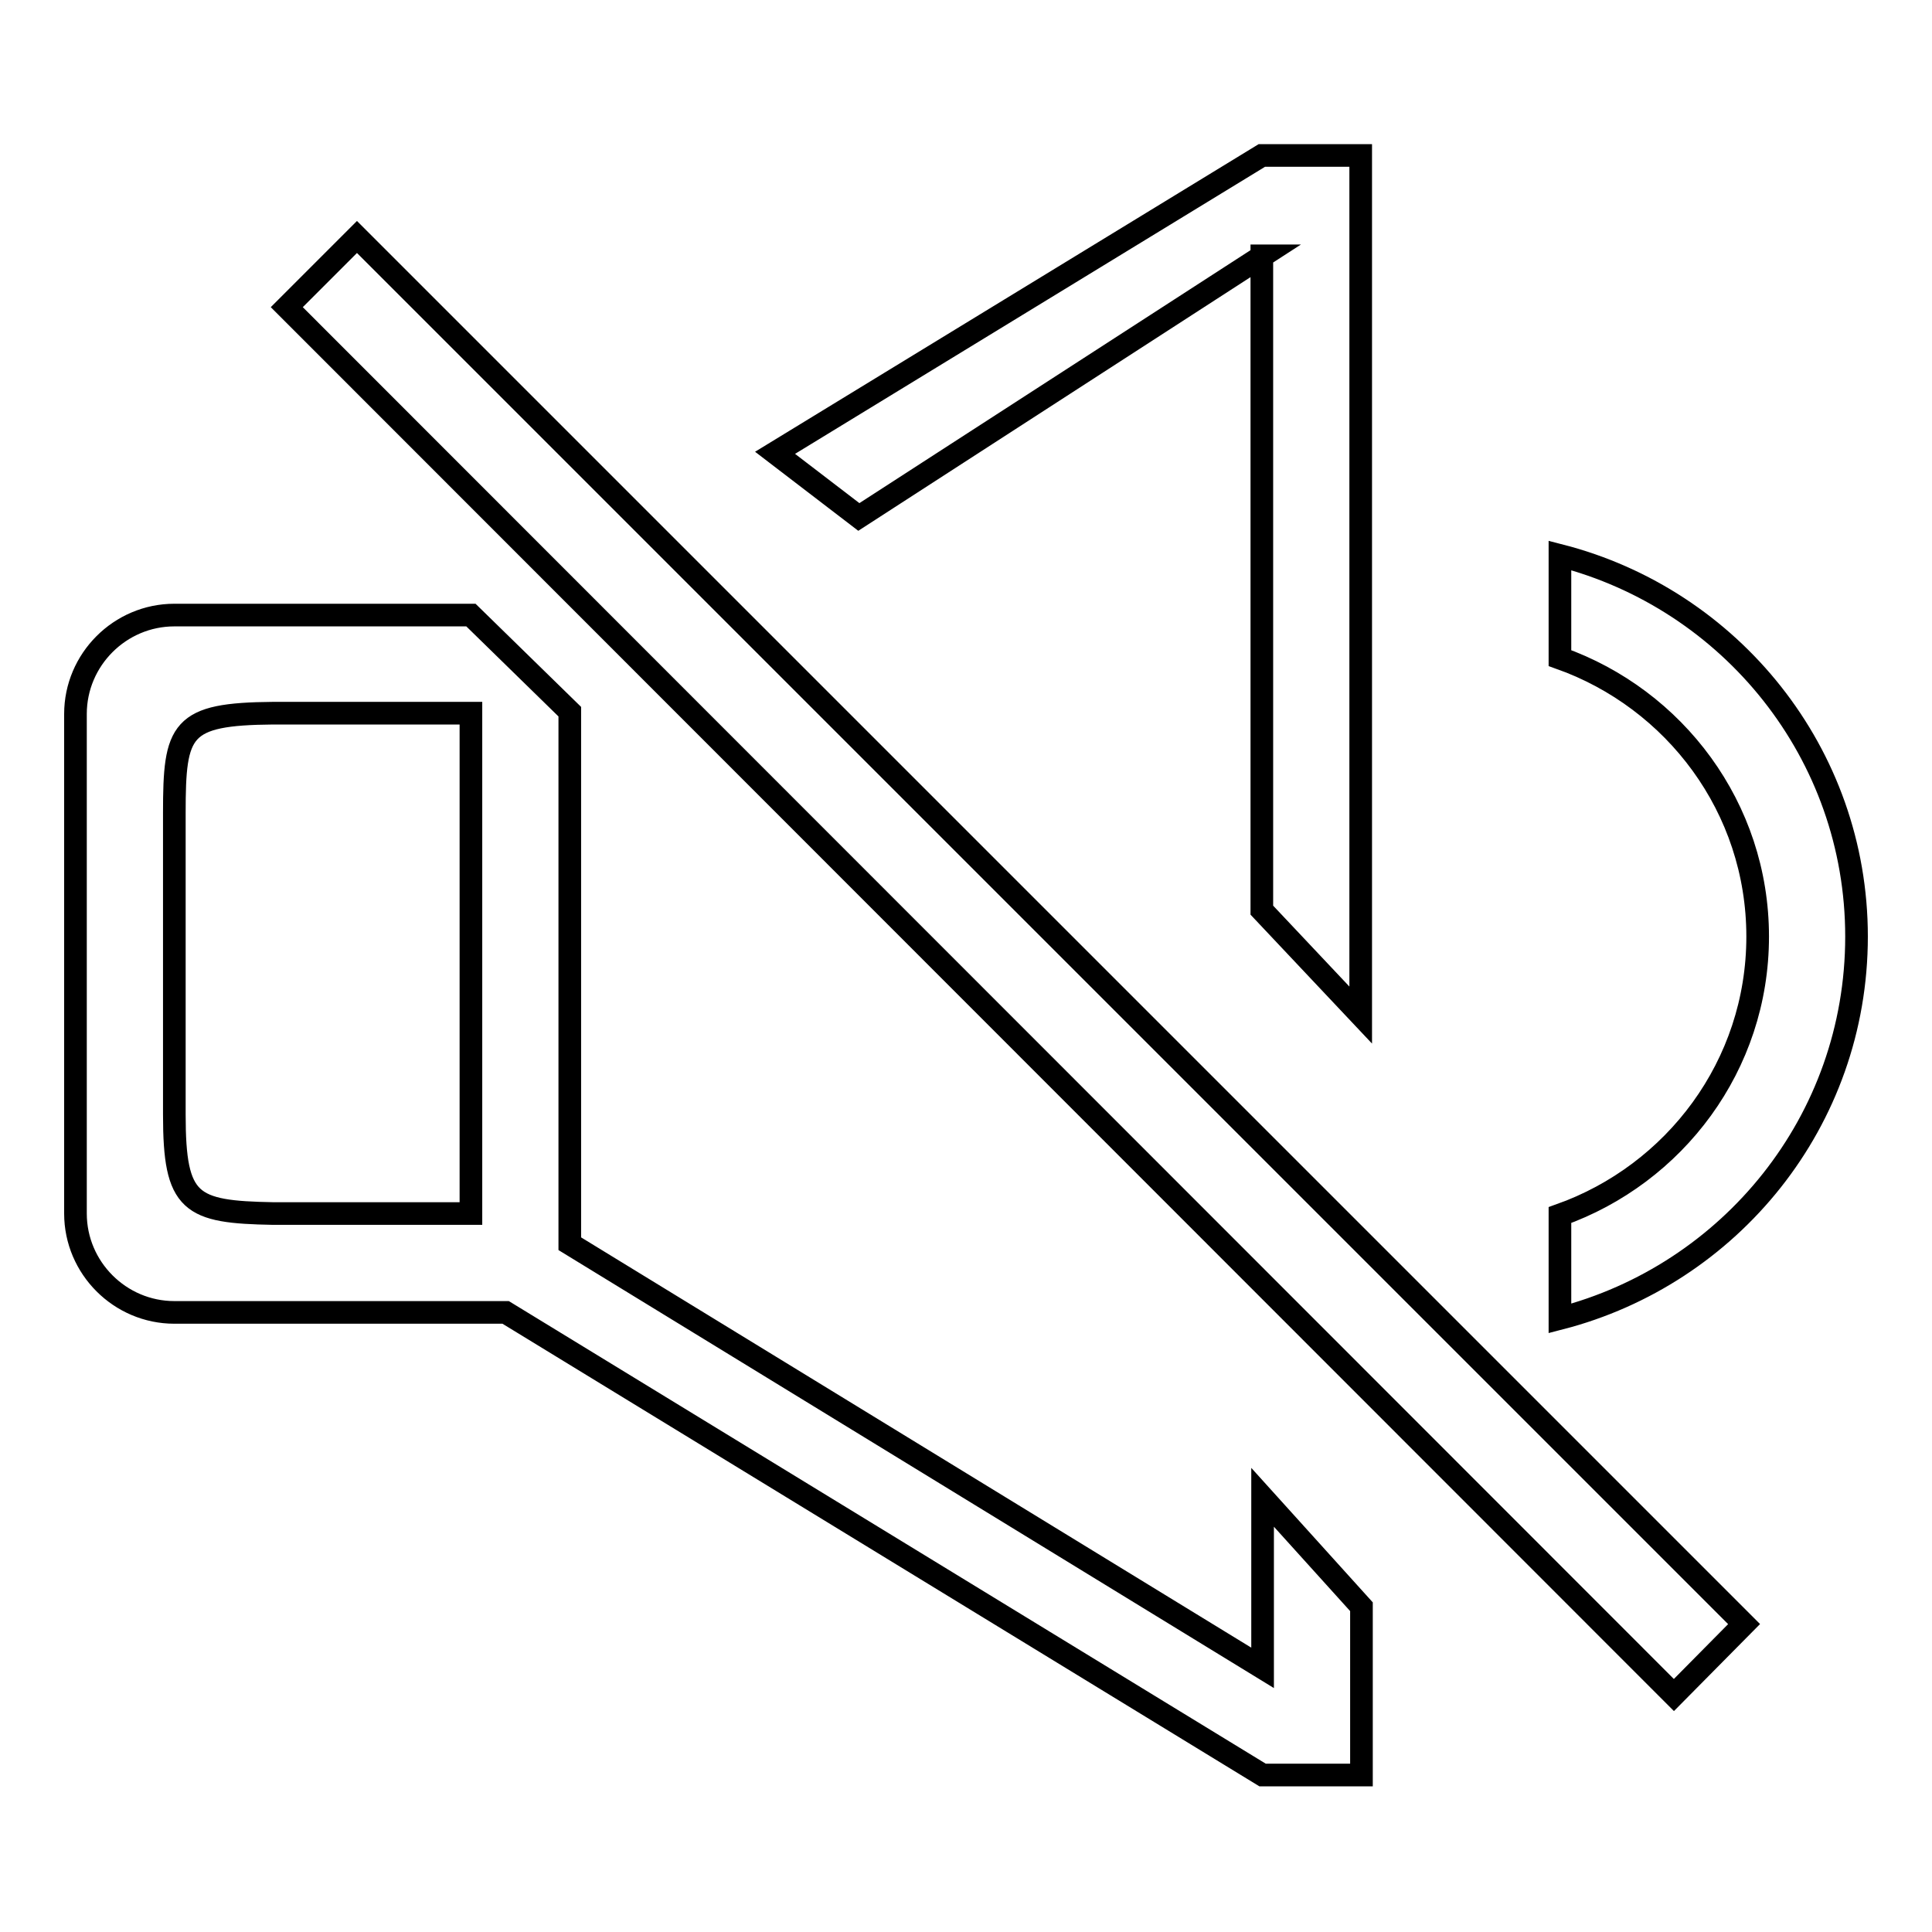 <?xml version="1.0" encoding="utf-8"?>
<!-- Svg Vector Icons : http://www.onlinewebfonts.com/icon -->
<!DOCTYPE svg PUBLIC "-//W3C//DTD SVG 1.1//EN" "http://www.w3.org/Graphics/SVG/1.1/DTD/svg11.dtd">
<svg version="1.1" xmlns="http://www.w3.org/2000/svg" xmlns:xlink="http://www.w3.org/1999/xlink" x="0px" y="0px" viewBox="0 0 256 256" enable-background="new 0 0 256 256" xml:space="preserve">
<g><g><path stroke-width="3" fill-opacity="0" stroke="#000000"  d="M206.7,174.7v-13.7c15.2-5.4,26.2-19.8,26.2-36.9c0-17.1-11-31.5-26.2-36.9V73.6c22.6,5.8,39.3,26.2,39.3,50.5C246,148.6,229.2,168.9,206.7,174.7z M167.3,33.9l-53.5,34.6l-11.1-8.5l64.5-39.4l13.1,0v113.9l-13.1-13.9V33.9z M221.8,224.6L38,40.7l9.3-9.3l183.8,183.8L221.8,224.6z M75.5,94.3l0,70.5l91.8,56.2v-22.6l13.1,14.5v22.3l-13.1,0L67,173.9h-4.6H23.1c-7.2,0-13.1-5.9-13.1-13.1V94.6c0-7.2,5.9-13.1,13.1-13.1h39.3L75.5,94.3z M23.1,107.7v40c0,11.8,2.1,12.9,13.1,13.1h26.2V94.5H36.2C23.9,94.6,23.1,96.6,23.1,107.7z"/></g></g>
</svg>
